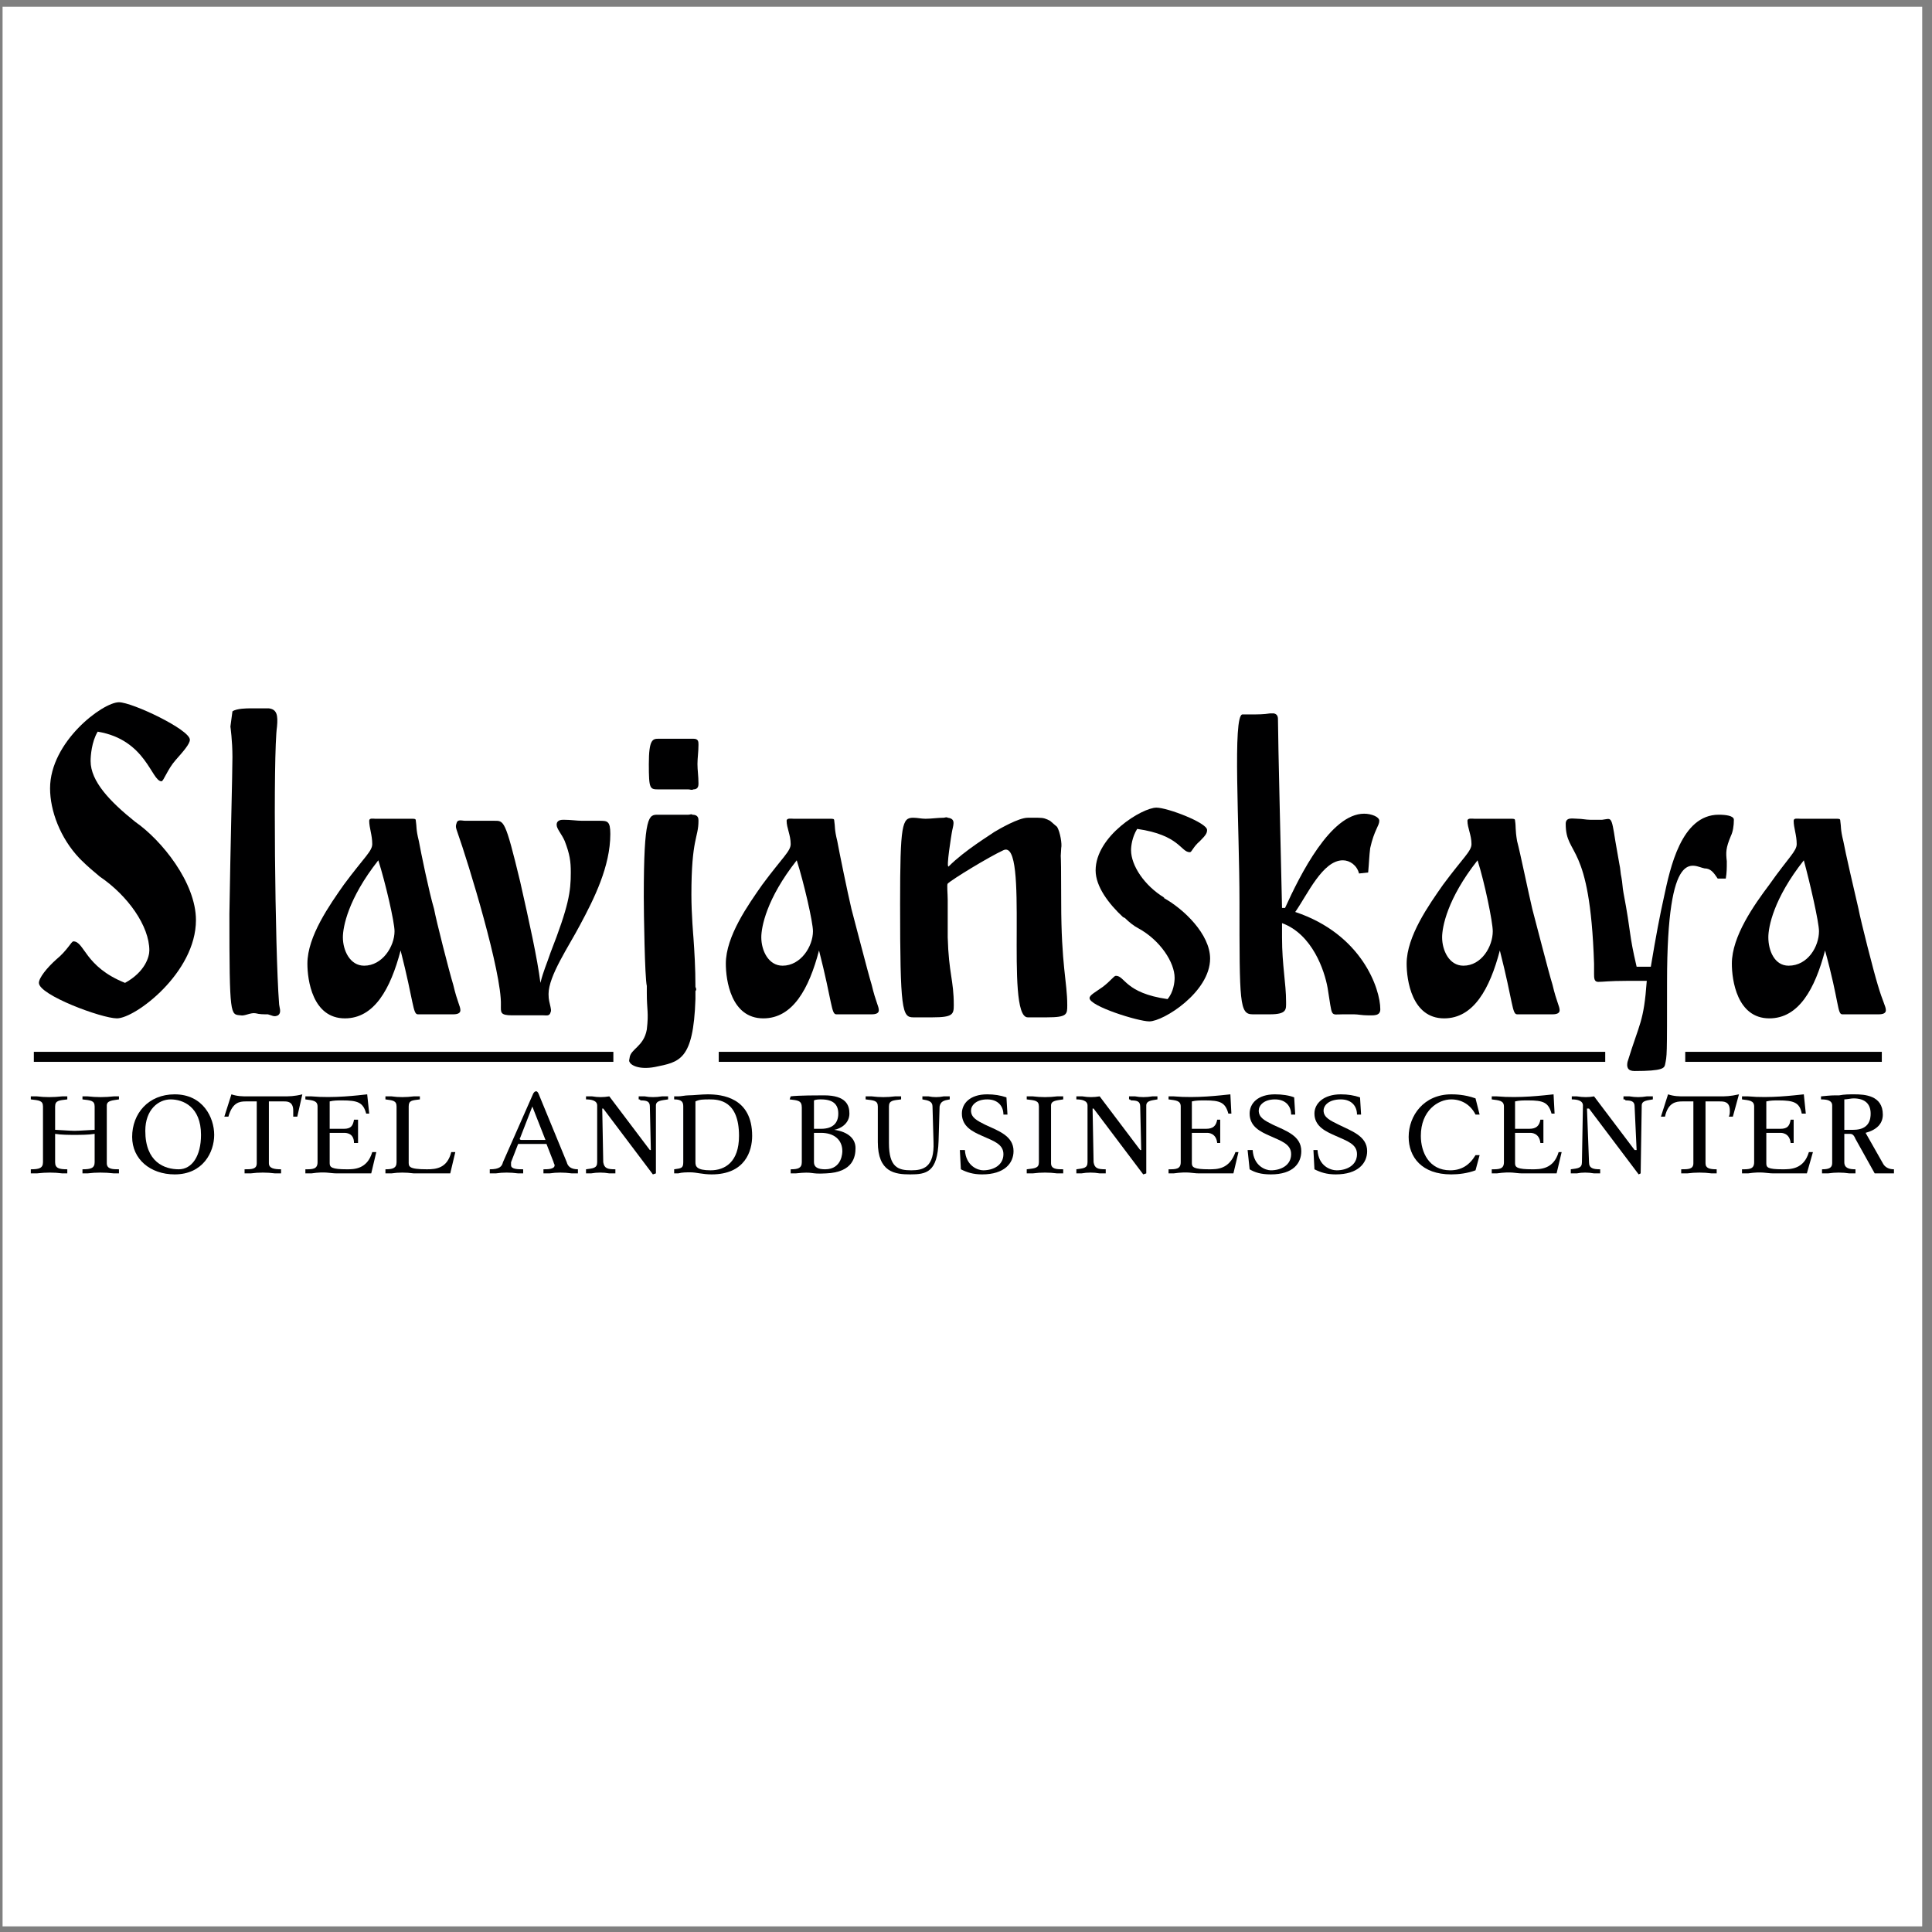 <?xml version="1.0" encoding="UTF-8"?>
<svg xmlns="http://www.w3.org/2000/svg" xmlns:xlink="http://www.w3.org/1999/xlink" width="194pt" height="194pt" viewBox="0 0 194 194" version="1.1">
<rect x="0" y="0" width="194" height="194" fill="#808080" stroke="none"/>
<g id="surface1">
<path style=" stroke:none;fill-rule:evenodd;fill:rgb(100%,100%,100%);fill-opacity:1;" d="M 0.258 0.676 L 193.016 0.676 L 193.016 193.434 L 0.258 193.434 L 0.258 0.676 "/>
<path style=" stroke:none;fill-rule:evenodd;fill:rgb(0%,0%,0.4%);fill-opacity:1;" d="M 5.535 116.703 C 5.535 117.312 5.941 117.414 6.758 117.414 L 6.758 117.824 L 6.25 117.824 C 5.434 117.719 4.621 117.719 3.703 117.824 L 3.094 117.824 L 3.094 117.414 C 3.906 117.414 4.316 117.312 4.316 116.703 L 4.316 111.109 C 4.316 110.496 3.906 110.496 3.094 110.395 L 3.094 110.09 L 3.703 110.09 C 4.52 110.191 5.332 110.191 6.25 110.09 L 6.758 110.09 L 6.758 110.395 C 5.941 110.496 5.535 110.496 5.535 111.109 L 5.535 113.449 C 5.738 113.449 7.062 113.551 7.469 113.551 C 7.977 113.551 9.301 113.449 9.504 113.449 L 9.504 111.109 C 9.504 110.496 9.098 110.496 8.281 110.395 L 8.281 110.09 L 8.793 110.09 C 9.707 110.191 10.52 110.191 11.438 110.09 L 11.945 110.09 L 11.945 110.395 C 11.336 110.496 10.723 110.496 10.723 111.008 L 10.723 116.805 C 10.723 117.414 11.336 117.414 11.945 117.414 L 11.945 117.824 L 11.438 117.824 C 10.52 117.719 9.605 117.719 8.793 117.824 L 8.281 117.824 L 8.281 117.414 C 9.098 117.414 9.504 117.312 9.504 116.703 L 9.504 113.855 C 8.895 113.957 8.078 113.957 7.469 113.957 C 6.961 113.957 6.145 113.957 5.535 113.855 L 5.535 116.703 "/>
<path style=" stroke:none;fill-rule:evenodd;fill:rgb(0%,0%,0.4%);fill-opacity:1;" d="M 14.59 113.551 C 14.59 111.414 15.914 110.395 17.133 110.395 C 18.355 110.395 20.184 111.109 20.184 113.957 C 20.184 116.094 19.27 117.414 17.949 117.414 C 16.523 117.414 14.59 116.703 14.59 113.551 Z M 13.27 114.16 C 13.27 116.398 15.098 117.926 17.539 117.926 C 20.391 117.926 21.508 115.688 21.508 113.957 C 21.508 112.227 20.391 109.887 17.539 109.887 C 14.895 109.887 13.27 111.82 13.27 114.16 "/>
<path style=" stroke:none;fill-rule:evenodd;fill:rgb(0%,0%,0.4%);fill-opacity:1;" d="M 27.613 117.824 C 26.797 117.719 25.984 117.719 25.172 117.824 L 24.559 117.824 L 24.559 117.414 C 25.273 117.414 25.781 117.414 25.781 116.805 L 25.781 110.598 L 24.66 110.598 C 24.051 110.598 23.34 110.703 22.934 112.125 L 22.527 112.125 L 23.238 109.887 C 23.848 110.09 24.355 110.09 24.867 110.09 L 28.426 110.09 C 29.035 110.09 29.547 110.09 30.359 109.887 L 29.852 112.125 L 29.445 112.125 C 29.445 111.922 29.445 111.719 29.445 111.516 C 29.445 110.598 28.832 110.598 28.527 110.598 L 27 110.598 L 27 116.805 C 27 117.312 27.512 117.414 28.223 117.414 L 28.223 117.824 L 27.613 117.824 "/>
<path style=" stroke:none;fill-rule:evenodd;fill:rgb(0%,0%,0.4%);fill-opacity:1;" d="M 37.785 115.688 L 37.277 117.824 L 33.816 117.824 C 33.105 117.824 32.699 117.617 31.273 117.824 L 30.664 117.824 L 30.664 117.414 C 31.375 117.414 31.887 117.414 31.887 116.703 L 31.887 111.109 C 31.887 110.496 31.375 110.496 30.664 110.395 L 30.664 110.09 L 31.273 110.09 C 33.512 110.293 35.953 109.988 36.871 109.887 L 37.074 111.82 L 36.77 111.82 C 36.465 110.703 35.953 110.496 34.328 110.496 C 33.918 110.496 33.512 110.496 33.105 110.598 L 33.105 113.348 L 34.531 113.348 C 35.242 113.348 35.445 113.039 35.547 112.43 L 35.953 112.43 L 35.953 114.77 L 35.547 114.77 C 35.547 113.754 34.734 113.754 34.531 113.754 L 33.105 113.754 L 33.105 116.805 C 33.105 117.211 33.309 117.414 34.836 117.414 C 35.547 117.414 36.871 117.414 37.379 115.688 L 37.785 115.688 "/>
<path style=" stroke:none;fill-rule:evenodd;fill:rgb(0%,0%,0.4%);fill-opacity:1;" d="M 45.211 117.824 L 41.551 117.824 C 40.734 117.719 40.023 117.719 39.312 117.824 L 38.703 117.824 L 38.703 117.414 C 39.414 117.414 39.82 117.312 39.82 116.703 L 39.82 111.109 C 39.82 110.496 39.414 110.496 38.703 110.395 L 38.703 110.09 L 39.312 110.09 C 40.023 110.191 40.734 110.191 41.551 110.09 L 42.16 110.09 L 42.16 110.395 C 41.348 110.496 41.039 110.496 41.039 111.109 L 41.039 116.602 C 41.039 117.109 40.938 117.414 42.871 117.414 C 43.789 117.414 44.906 117.312 45.312 115.688 L 45.719 115.688 L 45.211 117.824 "/>
<path style=" stroke:none;fill-rule:evenodd;fill:rgb(0%,0%,0.4%);fill-opacity:1;" d="M 54.773 114.465 L 52.332 114.465 C 52.23 114.465 52.129 114.363 52.23 114.262 L 53.453 111.109 Z M 54.875 114.871 L 55.59 116.703 C 55.59 116.805 55.691 116.906 55.691 117.008 C 55.691 117.414 54.977 117.414 54.57 117.414 L 54.57 117.824 L 55.18 117.824 C 55.895 117.719 56.605 117.719 57.418 117.824 L 58.031 117.824 L 58.031 117.414 C 57.316 117.414 57.012 117.109 56.91 116.703 L 54.062 109.785 C 53.961 109.582 53.859 109.582 53.859 109.582 C 53.656 109.582 53.656 109.684 53.555 109.785 L 50.504 116.703 C 50.402 117.109 50.195 117.414 49.18 117.414 L 49.18 117.824 L 49.789 117.824 C 50.504 117.719 51.215 117.719 52.027 117.824 L 52.535 117.824 L 52.535 117.414 C 52.027 117.414 51.316 117.414 51.316 117.008 C 51.316 117.008 51.316 116.805 51.316 116.703 L 52.027 114.871 L 54.875 114.871 "/>
<path style=" stroke:none;fill-rule:evenodd;fill:rgb(0%,0%,0.4%);fill-opacity:1;" d="M 65.355 115.48 L 65.254 111.109 C 65.254 110.598 64.949 110.496 64.336 110.496 C 64.234 110.395 64.234 110.395 64.133 110.395 L 64.133 110.09 L 64.746 110.09 C 65.254 110.191 65.863 110.191 66.473 110.09 L 67.086 110.09 L 67.086 110.395 C 66.473 110.496 65.863 110.496 65.863 111.008 L 65.863 117.824 L 65.559 117.926 L 60.574 111.312 L 60.473 111.312 L 60.574 116.703 C 60.676 117.312 60.98 117.414 61.793 117.414 L 61.793 117.824 L 61.184 117.824 C 60.574 117.719 59.965 117.719 59.352 117.824 L 58.844 117.824 L 58.844 117.414 C 59.555 117.312 59.965 117.312 59.965 116.703 L 59.965 111.008 C 59.965 110.496 59.352 110.395 58.844 110.395 L 58.844 110.09 L 59.453 110.09 C 60.066 110.191 60.574 110.191 61.184 110.09 L 65.254 115.48 L 65.355 115.48 "/>
<path style=" stroke:none;fill-rule:evenodd;fill:rgb(0%,0%,0.4%);fill-opacity:1;" d="M 69.832 110.598 C 70.238 110.395 70.645 110.395 71.254 110.395 C 72.172 110.395 74.207 110.496 74.207 114.059 C 74.207 116.703 72.781 117.516 71.355 117.516 C 69.934 117.516 69.832 117.109 69.832 116.703 Z M 67.695 110.395 C 68.508 110.395 68.609 110.703 68.609 111.109 L 68.609 116.703 C 68.609 117.312 68.406 117.312 67.695 117.414 L 67.695 117.824 L 68.102 117.824 C 68.508 117.719 68.914 117.719 69.324 117.719 C 69.934 117.719 70.543 117.926 71.461 117.926 C 74.816 117.926 75.527 115.586 75.527 114.059 C 75.527 110.191 72.477 109.887 71.051 109.887 C 70.441 109.887 69.629 109.988 69.117 109.988 C 68.812 109.988 68.406 110.09 68.102 110.09 L 67.695 110.09 L 67.695 110.395 "/>
<path style=" stroke:none;fill-rule:evenodd;fill:rgb(0%,0%,0.4%);fill-opacity:1;" d="M 81.734 113.348 L 81.734 110.496 C 81.938 110.395 82.242 110.395 82.445 110.395 C 83.668 110.395 84.176 110.906 84.176 111.82 C 84.176 112.734 83.668 113.348 82.445 113.348 Z M 79.293 110.395 C 80.105 110.496 80.512 110.496 80.512 111.211 L 80.512 116.703 C 80.512 117.312 80.105 117.414 79.395 117.414 L 79.395 117.824 L 79.902 117.824 C 81.836 117.617 81.227 117.926 82.953 117.824 C 85.703 117.719 85.906 116.094 85.906 115.277 C 85.906 114.363 85.191 113.652 83.77 113.449 C 84.379 113.348 85.293 112.836 85.293 111.82 C 85.293 111.008 84.988 109.988 82.75 109.988 C 82.242 109.988 80.105 109.988 79.395 110.09 Z M 81.734 113.754 L 82.445 113.754 C 83.77 113.754 84.582 114.465 84.582 115.586 C 84.582 115.688 84.582 117.414 82.852 117.414 C 82.141 117.414 81.734 117.211 81.734 116.703 L 81.734 113.754 "/>
<path style=" stroke:none;fill-rule:evenodd;fill:rgb(0%,0%,0.4%);fill-opacity:1;" d="M 86.922 110.09 L 87.531 110.09 C 88.348 110.191 89.059 110.191 89.871 110.09 L 90.484 110.09 L 90.484 110.395 C 89.668 110.496 89.262 110.496 89.262 111.109 L 89.262 114.77 C 89.262 117.211 90.176 117.516 91.5 117.516 C 92.723 117.516 93.84 117.211 93.738 114.668 L 93.637 111.109 C 93.637 110.598 93.23 110.496 92.621 110.395 L 92.621 110.09 L 93.23 110.09 C 93.738 110.191 94.246 110.191 94.758 110.09 L 95.367 110.09 L 95.367 110.395 C 94.758 110.496 94.449 110.598 94.348 111.109 L 94.246 114.566 C 94.145 117.719 93.027 117.926 91.398 117.926 C 89.871 117.926 88.145 117.719 88.145 114.668 L 88.145 111.109 C 88.145 110.496 87.734 110.496 86.922 110.395 L 86.922 110.09 "/>
<path style=" stroke:none;fill-rule:evenodd;fill:rgb(0%,0%,0.4%);fill-opacity:1;" d="M 101.164 111.922 L 100.758 111.922 C 100.758 111.109 100.25 110.395 99.129 110.395 C 98.012 110.395 97.504 111.008 97.504 111.516 C 97.504 112.227 98.113 112.531 98.926 112.938 C 100.25 113.551 101.773 114.059 101.773 115.586 C 101.773 116.805 100.859 117.926 98.621 117.926 C 97.707 117.926 97.094 117.719 96.484 117.414 L 96.383 115.48 L 96.891 115.48 C 96.992 117.109 98.215 117.516 98.723 117.516 C 99.742 117.516 100.758 117.008 100.758 115.891 C 100.758 114.871 99.742 114.566 98.621 114.059 C 97.707 113.652 96.586 113.145 96.586 111.82 C 96.586 110.801 97.402 109.887 99.129 109.887 C 99.844 109.887 100.453 109.988 101.062 110.191 L 101.164 111.922 "/>
<path style=" stroke:none;fill-rule:evenodd;fill:rgb(0%,0%,0.4%);fill-opacity:1;" d="M 103.098 110.09 L 103.707 110.09 C 104.523 110.191 105.336 110.191 106.148 110.09 L 106.762 110.09 L 106.762 110.395 C 106.148 110.496 105.539 110.496 105.539 111.008 L 105.539 116.805 C 105.539 117.414 106.148 117.414 106.762 117.414 L 106.762 117.824 L 106.148 117.824 C 105.336 117.719 104.523 117.719 103.707 117.824 L 103.098 117.824 L 103.098 117.414 C 103.91 117.312 104.32 117.312 104.32 116.703 L 104.32 111.109 C 104.32 110.496 103.91 110.496 103.098 110.395 L 103.098 110.09 "/>
<path style=" stroke:none;fill-rule:evenodd;fill:rgb(0%,0%,0.4%);fill-opacity:1;" d="M 114.594 115.48 L 114.492 111.109 C 114.492 110.598 114.188 110.496 113.574 110.496 C 113.477 110.395 113.477 110.395 113.371 110.395 L 113.371 110.09 L 113.984 110.09 C 114.492 110.191 115.102 110.191 115.715 110.09 L 116.223 110.09 L 116.223 110.395 C 115.715 110.496 115.102 110.496 115.102 111.008 L 115.102 117.824 L 114.797 117.926 L 109.812 111.312 L 109.711 111.312 L 109.812 116.703 C 109.914 117.312 110.219 117.414 111.031 117.414 L 111.031 117.824 L 110.422 117.824 C 109.812 117.719 109.203 117.719 108.59 117.824 L 108.082 117.824 L 108.082 117.414 C 108.797 117.312 109.203 117.312 109.203 116.703 L 109.203 111.008 C 109.203 110.496 108.59 110.395 108.082 110.395 L 108.082 110.09 L 108.691 110.09 C 109.305 110.191 109.812 110.191 110.422 110.09 L 114.492 115.48 L 114.594 115.48 "/>
<path style=" stroke:none;fill-rule:evenodd;fill:rgb(0%,0%,0.4%);fill-opacity:1;" d="M 124.359 115.688 L 123.852 117.824 L 120.395 117.824 C 119.68 117.824 119.375 117.617 117.848 117.824 L 117.34 117.824 L 117.34 117.414 C 118.051 117.414 118.562 117.414 118.562 116.703 L 118.562 111.109 C 118.562 110.496 118.051 110.496 117.34 110.395 L 117.34 110.09 L 117.848 110.09 C 120.188 110.293 122.527 109.988 123.547 109.887 L 123.648 111.82 L 123.344 111.82 C 123.039 110.703 122.527 110.496 121.004 110.496 C 120.492 110.496 120.086 110.496 119.68 110.598 L 119.68 113.348 L 121.105 113.348 C 121.816 113.348 122.121 113.039 122.223 112.43 L 122.527 112.43 L 122.527 114.77 L 122.223 114.77 C 122.121 113.754 121.309 113.754 121.207 113.754 L 119.68 113.754 L 119.68 116.805 C 119.68 117.211 119.883 117.414 121.41 117.414 C 122.223 117.414 123.445 117.414 124.055 115.688 L 124.359 115.688 "/>
<path style=" stroke:none;fill-rule:evenodd;fill:rgb(0%,0%,0.4%);fill-opacity:1;" d="M 130.059 111.922 L 129.648 111.922 C 129.648 111.109 129.141 110.395 128.023 110.395 C 126.902 110.395 126.395 111.008 126.395 111.516 C 126.395 112.227 127.004 112.531 127.82 112.938 C 129.141 113.551 130.668 114.059 130.668 115.586 C 130.668 116.805 129.855 117.926 127.613 117.926 C 126.598 117.926 125.988 117.719 125.48 117.414 L 125.277 115.48 L 125.785 115.48 C 125.887 117.109 127.105 117.516 127.613 117.516 C 128.633 117.516 129.648 117.008 129.648 115.891 C 129.648 114.871 128.633 114.566 127.516 114.059 C 126.598 113.652 125.48 113.145 125.48 111.82 C 125.48 110.801 126.293 109.887 128.023 109.887 C 128.734 109.887 129.445 109.988 129.953 110.191 L 130.059 111.922 "/>
<path style=" stroke:none;fill-rule:evenodd;fill:rgb(0%,0%,0.4%);fill-opacity:1;" d="M 136.672 111.922 L 136.262 111.922 C 136.262 111.109 135.754 110.395 134.637 110.395 C 133.414 110.395 132.906 111.008 132.906 111.516 C 132.906 112.227 133.617 112.531 134.434 112.938 C 135.652 113.551 137.281 114.059 137.281 115.586 C 137.281 116.805 136.363 117.926 134.125 117.926 C 133.211 117.926 132.602 117.719 131.988 117.414 L 131.887 115.48 L 132.297 115.48 C 132.398 117.109 133.617 117.516 134.227 117.516 C 135.246 117.516 136.262 117.008 136.262 115.891 C 136.262 114.871 135.246 114.566 134.125 114.059 C 133.211 113.652 131.988 113.145 131.988 111.82 C 131.988 110.801 132.906 109.887 134.637 109.887 C 135.348 109.887 135.957 109.988 136.566 110.191 L 136.672 111.922 "/>
<path style=" stroke:none;fill-rule:evenodd;fill:rgb(0%,0%,0.4%);fill-opacity:1;" d="M 148.164 111.922 C 147.656 110.906 146.742 110.395 145.723 110.395 C 144.402 110.395 142.672 111.516 142.672 114.059 C 142.672 115.688 143.484 117.516 145.621 117.516 C 146.742 117.516 147.555 117.008 148.164 115.992 L 148.574 115.992 L 148.164 117.516 C 147.352 117.824 146.438 117.926 145.723 117.926 C 142.773 117.926 141.449 116.195 141.449 114.16 C 141.449 112.023 142.977 109.887 145.723 109.887 C 146.027 109.887 147.047 109.887 148.164 110.293 L 148.574 111.922 L 148.164 111.922 "/>
<path style=" stroke:none;fill-rule:evenodd;fill:rgb(0%,0%,0.4%);fill-opacity:1;" d="M 156.812 115.688 L 156.305 117.824 L 152.844 117.824 C 152.133 117.824 151.828 117.617 150.301 117.824 L 149.793 117.824 L 149.793 117.414 C 150.504 117.414 151.016 117.414 151.016 116.703 L 151.016 111.109 C 151.016 110.496 150.504 110.496 149.793 110.395 L 149.793 110.09 L 150.301 110.09 C 152.641 110.293 154.98 109.988 156 109.887 L 156.102 111.82 L 155.797 111.82 C 155.488 110.703 154.98 110.496 153.453 110.496 C 152.945 110.496 152.539 110.496 152.133 110.598 L 152.133 113.348 L 153.559 113.348 C 154.27 113.348 154.574 113.039 154.676 112.43 L 154.98 112.43 L 154.98 114.77 L 154.676 114.77 C 154.574 113.754 153.762 113.754 153.66 113.754 L 152.133 113.754 L 152.133 116.805 C 152.133 117.211 152.336 117.414 153.863 117.414 C 154.676 117.414 156 117.414 156.508 115.688 L 156.812 115.688 "/>
<path style=" stroke:none;fill-rule:evenodd;fill:rgb(0%,0%,0.4%);fill-opacity:1;" d="M 164.34 115.48 L 164.137 111.109 C 164.137 110.598 163.832 110.496 163.223 110.496 C 163.223 110.395 163.121 110.395 163.02 110.395 L 163.02 110.09 L 163.629 110.09 C 164.238 110.191 164.746 110.191 165.359 110.09 L 165.969 110.09 L 165.969 110.395 C 165.461 110.496 164.852 110.496 164.852 111.008 L 164.746 117.824 L 164.547 117.926 L 159.559 111.312 L 159.355 111.312 L 159.559 116.703 C 159.559 117.312 159.965 117.414 160.68 117.414 L 160.68 117.824 L 160.066 117.824 C 159.457 117.719 158.848 117.719 158.34 117.824 L 157.73 117.824 L 157.73 117.414 C 158.441 117.312 158.848 117.312 158.848 116.703 L 158.949 111.008 C 158.949 110.496 158.34 110.395 157.828 110.395 L 157.828 110.09 L 158.34 110.09 C 158.949 110.191 159.559 110.191 160.066 110.09 L 164.137 115.48 L 164.34 115.48 "/>
<path style=" stroke:none;fill-rule:evenodd;fill:rgb(0%,0%,0.4%);fill-opacity:1;" d="M 171.867 117.824 C 171.055 117.719 170.242 117.719 169.426 117.824 L 168.816 117.824 L 168.816 117.414 C 169.527 117.414 170.039 117.414 170.039 116.805 L 170.039 110.598 L 168.918 110.598 C 168.309 110.598 167.496 110.703 167.188 112.125 L 166.781 112.125 L 167.496 109.887 C 168.105 110.09 168.613 110.09 169.121 110.09 L 172.684 110.09 C 173.293 110.09 173.699 110.09 174.617 109.887 L 174.004 112.125 L 173.598 112.125 C 173.699 111.922 173.699 111.719 173.699 111.516 C 173.699 110.598 173.09 110.598 172.684 110.598 L 171.258 110.598 L 171.258 116.805 C 171.258 117.312 171.664 117.414 172.379 117.414 L 172.379 117.824 L 171.867 117.824 "/>
<path style=" stroke:none;fill-rule:evenodd;fill:rgb(0%,0%,0.4%);fill-opacity:1;" d="M 182.043 115.688 L 181.434 117.824 L 178.074 117.824 C 177.363 117.824 176.957 117.617 175.531 117.824 L 174.922 117.824 L 174.922 117.414 C 175.633 117.414 176.141 117.414 176.141 116.703 L 176.141 111.109 C 176.141 110.496 175.633 110.496 174.922 110.395 L 174.922 110.09 L 175.531 110.09 C 177.77 110.293 180.109 109.988 181.129 109.887 L 181.328 111.82 L 180.922 111.82 C 180.719 110.703 180.109 110.496 178.586 110.496 C 178.176 110.496 177.77 110.496 177.363 110.598 L 177.363 113.348 L 178.785 113.348 C 179.5 113.348 179.703 113.039 179.805 112.43 L 180.109 112.43 L 180.109 114.77 L 179.805 114.77 C 179.703 113.754 178.891 113.754 178.785 113.754 L 177.363 113.754 L 177.363 116.805 C 177.363 117.211 177.465 117.414 178.992 117.414 C 179.805 117.414 181.129 117.414 181.637 115.688 L 182.043 115.688 "/>
<path style=" stroke:none;fill-rule:evenodd;fill:rgb(0%,0%,0.4%);fill-opacity:1;" d="M 185.195 113.449 L 185.195 110.395 C 185.398 110.395 185.91 110.293 186.113 110.293 C 187.332 110.293 187.84 110.906 187.84 111.82 C 187.84 112.328 187.738 113.449 186.113 113.449 Z M 185.195 113.855 L 185.703 113.855 C 185.91 113.855 186.113 113.855 186.316 114.363 L 188.246 117.824 L 190.18 117.824 L 190.18 117.414 C 189.672 117.414 189.266 117.211 189.062 116.805 L 187.332 113.754 C 188.453 113.449 189.062 112.836 189.062 111.922 C 189.062 109.988 187.23 109.887 186.215 109.887 C 185.703 109.887 185.195 109.887 184.688 109.988 C 183.977 109.988 183.875 109.988 182.855 110.09 L 182.855 110.395 C 183.469 110.395 183.977 110.496 183.977 111.008 L 183.977 116.805 C 183.977 117.312 183.566 117.414 182.957 117.414 L 182.957 117.824 L 183.566 117.824 C 184.281 117.719 184.992 117.719 185.703 117.824 L 186.316 117.824 L 186.316 117.414 C 185.703 117.414 185.195 117.312 185.195 116.703 L 185.195 113.855 "/>
<path style=" stroke:none;fill-rule:evenodd;fill:rgb(0%,0%,0.4%);fill-opacity:1;" d="M 13.574 82.52 C 11.031 80.484 9.098 78.453 9.098 76.418 C 9.098 75.906 9.199 74.484 9.809 73.469 C 14.691 74.281 15.199 78.453 16.219 78.453 C 16.422 78.453 16.828 77.23 17.641 76.316 C 18.457 75.398 19.066 74.688 19.066 74.281 C 19.066 73.262 13.27 70.516 11.945 70.516 C 10.316 70.516 5.027 74.484 5.027 79.164 C 5.027 81.402 6.043 84.148 7.977 86.184 L 8.18 86.387 C 8.793 86.996 9.402 87.508 10.012 88.016 C 12.859 89.949 14.996 93 14.996 95.441 C 14.996 96.051 14.59 97.578 12.555 98.695 C 8.488 97.07 8.488 94.527 7.367 94.527 C 7.164 94.527 6.758 95.441 5.637 96.355 C 4.723 97.172 3.906 98.188 3.906 98.695 C 3.906 99.918 10.215 102.258 11.742 102.258 C 13.574 102.258 19.676 97.68 19.676 92.391 C 19.676 88.625 16.219 84.352 13.574 82.52 "/>
<path style=" stroke:none;fill-rule:evenodd;fill:rgb(0%,0%,0.4%);fill-opacity:1;" d="M 23.137 72.957 L 23.34 71.434 C 23.746 71.129 24.867 71.129 25.07 71.129 L 27 71.129 C 27.816 71.23 27.918 71.84 27.816 72.957 C 27.41 75.703 27.613 95.441 28.02 100.73 C 28.02 101.137 28.324 101.648 27.918 101.953 C 27.512 102.156 27.309 101.953 26.898 101.852 C 26.391 101.852 26.086 101.852 25.68 101.75 C 25.172 101.648 24.559 102.055 24.152 101.953 C 23.137 101.852 23.035 102.156 23.035 91.777 C 23.137 85.062 23.34 77.637 23.34 76.012 C 23.34 74.383 23.137 72.957 23.137 72.957 "/>
<path style=" stroke:none;fill-rule:evenodd;fill:rgb(0%,0%,0.4%);fill-opacity:1;" d="M 116.934 90.152 C 114.898 88.93 113.574 86.895 113.574 85.371 C 113.574 84.961 113.68 84.047 114.188 83.234 C 118.461 83.844 118.562 85.574 119.477 85.574 C 119.68 85.574 119.781 85.062 120.492 84.453 C 121.105 83.844 121.207 83.641 121.207 83.336 C 121.207 82.621 117.238 81.098 116.121 81.098 C 114.695 81.098 110.016 83.945 110.016 87.402 C 110.016 89.031 111.34 90.762 112.762 92.086 L 112.965 92.188 C 113.371 92.594 113.883 93 114.289 93.203 C 116.527 94.422 117.949 96.66 117.949 98.188 C 117.949 98.594 117.848 99.613 117.238 100.324 C 112.965 99.715 112.965 97.984 112.051 97.984 C 111.848 97.984 111.539 98.492 110.727 99.102 C 110.016 99.613 109.406 99.918 109.406 100.223 C 109.406 101.035 114.289 102.562 115.406 102.562 C 116.832 102.562 121.512 99.613 121.512 96.254 C 121.512 93.812 118.867 91.27 116.832 90.152 L 116.934 90.152 "/>
<path style=" stroke:none;fill-rule:evenodd;fill:rgb(0%,0%,0.4%);fill-opacity:1;" d="M 55.285 95.645 C 57.113 90.965 57.316 89.539 57.316 87.609 C 57.316 86.488 57.215 85.777 56.707 84.453 C 56.402 83.742 55.895 83.234 55.895 82.824 C 55.895 82.316 56.402 82.316 56.605 82.316 C 57.316 82.316 57.93 82.418 58.438 82.418 C 59.047 82.418 59.555 82.418 60.168 82.418 C 60.98 82.418 61.285 82.418 61.285 83.742 C 61.285 86.996 59.656 90.254 58.234 92.898 C 57.113 95.035 55.082 97.984 55.082 99.816 C 55.082 100.426 55.18 100.629 55.285 101.137 C 55.285 101.238 55.387 101.445 55.285 101.648 C 55.18 102.055 54.875 101.953 54.57 101.953 L 51.418 101.953 C 50.195 101.953 50.297 101.648 50.297 100.934 C 50.402 97.68 47.043 86.691 45.922 83.539 C 45.824 83.234 45.719 83.031 45.824 82.727 C 45.922 82.215 46.332 82.418 46.738 82.418 C 47.246 82.418 47.754 82.418 48.16 82.418 C 48.672 82.418 49.078 82.418 49.586 82.418 C 50.605 82.418 50.707 82.215 52.23 88.523 C 53.148 92.594 53.961 96.254 54.266 98.695 C 54.57 97.477 54.875 96.867 55.285 95.645 "/>
<path style=" stroke:none;fill-rule:evenodd;fill:rgb(0%,0%,0.4%);fill-opacity:1;" d="M 41.348 82.215 C 41.652 82.215 41.754 82.215 41.754 82.418 C 41.855 83.031 41.754 83.234 42.059 84.453 C 42.262 85.574 43.074 89.539 43.586 91.27 C 43.789 92.391 45.109 97.578 45.516 98.898 C 45.922 100.629 46.23 101.035 46.23 101.445 C 46.23 101.75 45.922 101.852 45.516 101.852 L 41.957 101.852 C 41.449 101.852 41.551 100.629 40.227 95.441 C 39.211 99.309 37.582 102.258 34.633 102.258 C 31.375 102.258 30.867 98.391 30.867 96.766 C 30.867 94.016 33.105 90.863 34.531 88.828 C 36.566 86.082 37.379 85.473 37.379 84.758 C 37.379 83.844 37.074 83.133 37.074 82.418 C 37.074 82.113 37.48 82.215 37.684 82.215 Z M 34.43 94.117 C 34.43 95.441 35.141 96.969 36.566 96.969 C 38.395 96.969 39.617 95.035 39.617 93.508 C 39.617 92.594 38.703 88.625 37.988 86.387 C 34.938 90.254 34.43 93.102 34.43 94.117 "/>
<path style=" stroke:none;fill-rule:evenodd;fill:rgb(0%,0%,0.4%);fill-opacity:1;" d="M 83.363 82.215 C 83.668 82.215 83.77 82.215 83.77 82.418 C 83.871 83.031 83.77 83.234 84.074 84.453 C 84.277 85.574 85.09 89.539 85.496 91.27 C 85.805 92.391 87.125 97.578 87.531 98.898 C 87.941 100.629 88.246 101.035 88.246 101.445 C 88.246 101.75 87.941 101.852 87.531 101.852 L 83.973 101.852 C 83.465 101.852 83.566 100.629 82.242 95.441 C 81.227 99.309 79.598 102.258 76.648 102.258 C 73.391 102.258 72.883 98.391 72.883 96.766 C 72.883 94.016 75.121 90.863 76.547 88.828 C 78.582 86.082 79.395 85.473 79.395 84.758 C 79.395 83.844 78.988 83.133 78.988 82.418 C 78.988 82.113 79.496 82.215 79.699 82.215 Z M 76.445 94.117 C 76.445 95.441 77.156 96.969 78.582 96.969 C 80.41 96.969 81.633 95.035 81.633 93.508 C 81.633 92.594 80.719 88.625 80.004 86.387 C 76.953 90.254 76.445 93.102 76.445 94.117 "/>
<path style=" stroke:none;fill-rule:evenodd;fill:rgb(0%,0%,0.4%);fill-opacity:1;" d="M 129.039 91.168 C 130.566 87.812 133.617 81.707 136.977 81.707 C 137.688 81.707 138.5 82.012 138.5 82.418 C 138.5 82.93 137.992 83.336 137.586 85.164 C 137.484 85.98 137.484 86.488 137.383 87.609 L 136.465 87.711 C 136.262 86.895 135.551 86.387 134.84 86.387 C 132.805 86.387 131.277 89.848 130.059 91.574 C 136.77 93.812 138.602 99.309 138.602 101.344 C 138.602 102.055 137.891 101.953 137.281 101.953 C 136.77 101.953 136.363 101.852 135.957 101.852 C 135.652 101.852 135.246 101.852 134.84 101.852 C 133.516 101.852 133.82 102.258 133.312 99.207 C 133.008 97.477 131.785 93.812 128.734 92.695 C 128.734 93.102 128.734 93.609 128.734 94.117 C 128.734 96.969 129.141 98.695 129.141 100.629 C 129.141 101.344 129.242 101.852 127.516 101.852 L 125.785 101.852 C 124.461 101.852 124.461 100.73 124.461 90.559 C 124.461 83.031 123.75 71.738 124.766 71.738 C 125.07 71.738 125.379 71.738 125.684 71.738 C 126.293 71.738 126.902 71.738 127.516 71.637 C 127.613 71.637 127.719 71.637 127.922 71.637 C 128.328 71.738 128.328 72.043 128.328 72.348 C 128.328 74.18 128.633 86.488 128.734 91.168 L 129.039 91.168 "/>
<path style=" stroke:none;fill-rule:evenodd;fill:rgb(0%,0%,0.4%);fill-opacity:1;" d="M 151.727 82.215 C 152.031 82.215 152.133 82.215 152.133 82.418 C 152.234 83.031 152.133 83.234 152.336 84.453 C 152.641 85.574 153.453 89.539 153.863 91.27 C 154.168 92.391 155.488 97.578 155.898 98.898 C 156.305 100.629 156.609 101.035 156.609 101.445 C 156.609 101.75 156.305 101.852 155.898 101.852 L 152.336 101.852 C 151.828 101.852 151.93 100.629 150.605 95.441 C 149.59 99.309 147.961 102.258 145.012 102.258 C 141.758 102.258 141.246 98.391 141.246 96.766 C 141.246 94.016 143.484 90.863 144.91 88.828 C 146.945 86.082 147.758 85.473 147.758 84.758 C 147.758 83.844 147.352 83.133 147.352 82.418 C 147.352 82.113 147.859 82.215 148.062 82.215 Z M 144.809 94.117 C 144.809 95.441 145.52 96.969 146.945 96.969 C 148.777 96.969 149.895 95.035 149.895 93.508 C 149.895 92.594 149.082 88.625 148.367 86.387 C 145.316 90.254 144.809 93.102 144.809 94.117 "/>
<path style=" stroke:none;fill-rule:evenodd;fill:rgb(0%,0%,0.4%);fill-opacity:1;" d="M 184.383 82.215 C 184.688 82.215 184.789 82.215 184.789 82.418 C 184.891 83.031 184.789 83.234 185.094 84.453 C 185.297 85.574 186.215 89.539 186.621 91.27 C 186.824 92.391 188.145 97.578 188.555 98.898 C 189.062 100.629 189.367 101.035 189.367 101.445 C 189.367 101.75 189.062 101.852 188.656 101.852 L 184.992 101.852 C 184.484 101.852 184.688 100.629 183.262 95.441 C 182.246 99.309 180.617 102.258 177.668 102.258 C 174.414 102.258 173.902 98.391 173.902 96.766 C 173.902 94.016 176.141 90.863 177.668 88.828 C 179.602 86.082 180.414 85.473 180.414 84.758 C 180.414 83.844 180.109 83.133 180.109 82.418 C 180.109 82.113 180.516 82.215 180.82 82.215 Z M 177.566 94.117 C 177.566 95.441 178.176 96.969 179.602 96.969 C 181.535 96.969 182.652 95.035 182.652 93.508 C 182.652 92.594 181.738 88.625 181.129 86.387 C 178.074 90.254 177.566 93.102 177.566 94.117 "/>
<path style=" stroke:none;fill-rule:evenodd;fill:rgb(0%,0%,0.4%);fill-opacity:1;" d="M 165.766 97.07 C 166.273 94.016 166.68 91.879 167.09 90.051 C 167.699 87.199 168.816 81.809 172.582 81.809 C 173.293 81.809 174.105 81.91 174.105 82.316 C 174.105 82.93 174.004 83.539 173.801 83.945 C 173.293 85.164 173.293 85.574 173.395 86.488 C 173.395 87.199 173.395 87.609 173.293 88.219 L 172.48 88.219 C 172.074 87.609 171.77 87.199 171.156 87.199 C 170.039 86.996 167.395 84.656 167.395 98.594 C 167.395 106.328 167.395 105.918 167.188 106.938 C 167.09 107.242 166.984 107.547 164.137 107.547 C 163.426 107.547 163.324 107.141 163.426 106.633 C 164.645 102.664 165.055 102.664 165.359 98.492 L 163.324 98.492 C 161.594 98.492 160.984 98.594 160.477 98.594 C 160.066 98.594 160.066 98.188 160.066 97.781 C 160.066 97.375 160.066 97.07 160.066 96.766 C 159.66 84.352 157.219 86.082 157.219 82.727 C 157.219 82.012 157.934 82.215 158.441 82.215 C 158.848 82.215 159.254 82.316 159.66 82.316 C 160.066 82.316 160.477 82.316 160.883 82.316 C 161.797 82.215 161.797 81.809 162.203 84.453 C 162.406 85.574 162.305 85.062 162.613 86.793 C 162.715 87.199 162.715 87.711 162.816 88.117 C 162.918 88.625 162.918 89.133 163.02 89.641 C 163.832 93.914 163.527 93.609 164.34 97.07 L 165.766 97.07 "/>
<path style="fill:none;stroke-width:10.057;stroke-linecap:butt;stroke-linejoin:miter;stroke:rgb(0%,0%,0.4%);stroke-opacity:1;stroke-miterlimit:2.613;" d="M 33.984 878.789 L 615.898 878.789 M 721.719 878.789 L 1611.875 878.789 M 1692.227 878.789 L 1889.609 878.789 " transform="matrix(0.1,0,0,-0.1,0,194)"/>
<path style=" stroke:none;fill-rule:evenodd;fill:rgb(0%,0%,0.4%);fill-opacity:1;" d="M 95.164 88.727 C 95.062 88.828 95.164 89.742 95.164 90.355 C 95.164 91.574 95.164 92.797 95.164 94.117 C 95.266 97.781 95.773 98.391 95.773 100.934 C 95.773 101.852 95.672 102.156 93.637 102.156 L 91.703 102.156 C 90.586 102.156 90.383 101.445 90.383 90.762 C 90.383 82.727 90.586 82.113 91.703 82.113 C 92.109 82.113 92.52 82.215 92.926 82.215 C 93.535 82.215 94.145 82.113 94.758 82.113 C 94.855 82.113 95.062 82.012 95.164 82.113 C 96.078 82.215 95.672 82.93 95.57 83.641 C 95.57 83.641 94.961 87.301 95.266 86.996 C 96.891 85.371 99.434 83.844 99.844 83.539 C 100.352 83.234 102.285 82.113 103.199 82.113 C 103.605 82.113 103.809 82.113 104.219 82.113 C 104.828 82.113 105.031 82.215 105.438 82.418 C 105.539 82.52 106.047 82.93 106.148 83.031 C 106.453 83.539 106.66 84.758 106.559 85.164 C 106.453 87.301 106.559 83.641 106.559 90.559 C 106.559 96.969 107.168 98.594 107.168 100.934 C 107.168 101.852 107.168 102.156 105.133 102.156 L 103.199 102.156 C 100.859 102.156 103.402 84.148 100.758 85.371 C 99.23 86.082 95.57 88.32 95.164 88.727 "/>
<path style=" stroke:none;fill-rule:evenodd;fill:rgb(0%,0%,0.4%);fill-opacity:1;" d="M 70.035 76.723 C 70.035 76.113 70.137 75.504 70.137 74.789 C 70.137 74.484 70.137 74.18 69.629 74.18 C 69.324 74.18 69.219 74.18 67.492 74.18 L 66.168 74.18 C 65.559 74.18 65.152 74.18 65.152 76.723 C 65.152 79.266 65.254 79.266 66.168 79.266 C 66.676 79.266 67.086 79.266 67.492 79.266 C 68 79.266 68.609 79.266 69.117 79.266 C 69.324 79.266 69.426 79.367 69.629 79.266 C 70.137 79.266 70.137 78.859 70.137 78.656 C 70.137 77.941 70.035 77.332 70.035 76.723 "/>
<path style=" stroke:none;fill-rule:evenodd;fill:rgb(0%,0%,0.4%);fill-opacity:1;" d="M 69.527 81.809 C 69.426 81.707 69.324 81.809 69.117 81.809 C 68.609 81.809 68 81.809 67.492 81.809 C 67.086 81.809 66.574 81.809 66.066 81.809 C 65.152 81.809 64.645 81.809 64.645 90.051 C 64.645 91.676 64.746 98.188 64.949 99 C 64.949 99.207 64.949 99.512 64.949 99.715 C 64.949 101.445 65.152 101.648 64.949 103.375 C 64.645 105.105 63.32 105.309 63.219 106.227 C 63.219 106.328 63.117 106.531 63.219 106.633 C 63.32 106.938 64.133 107.445 65.762 107.141 C 68.203 106.633 69.629 106.531 69.832 100.324 C 69.832 100.02 69.832 99.715 69.832 99.512 C 69.934 99.41 69.934 99.309 69.832 99.102 C 69.832 97.172 69.73 95.543 69.629 94.117 C 69.629 94.117 69.426 91.777 69.426 89.848 C 69.426 84.148 70.137 84.148 70.137 82.418 C 70.137 82.215 70.137 81.809 69.527 81.809 "/>
</g>
</svg>

